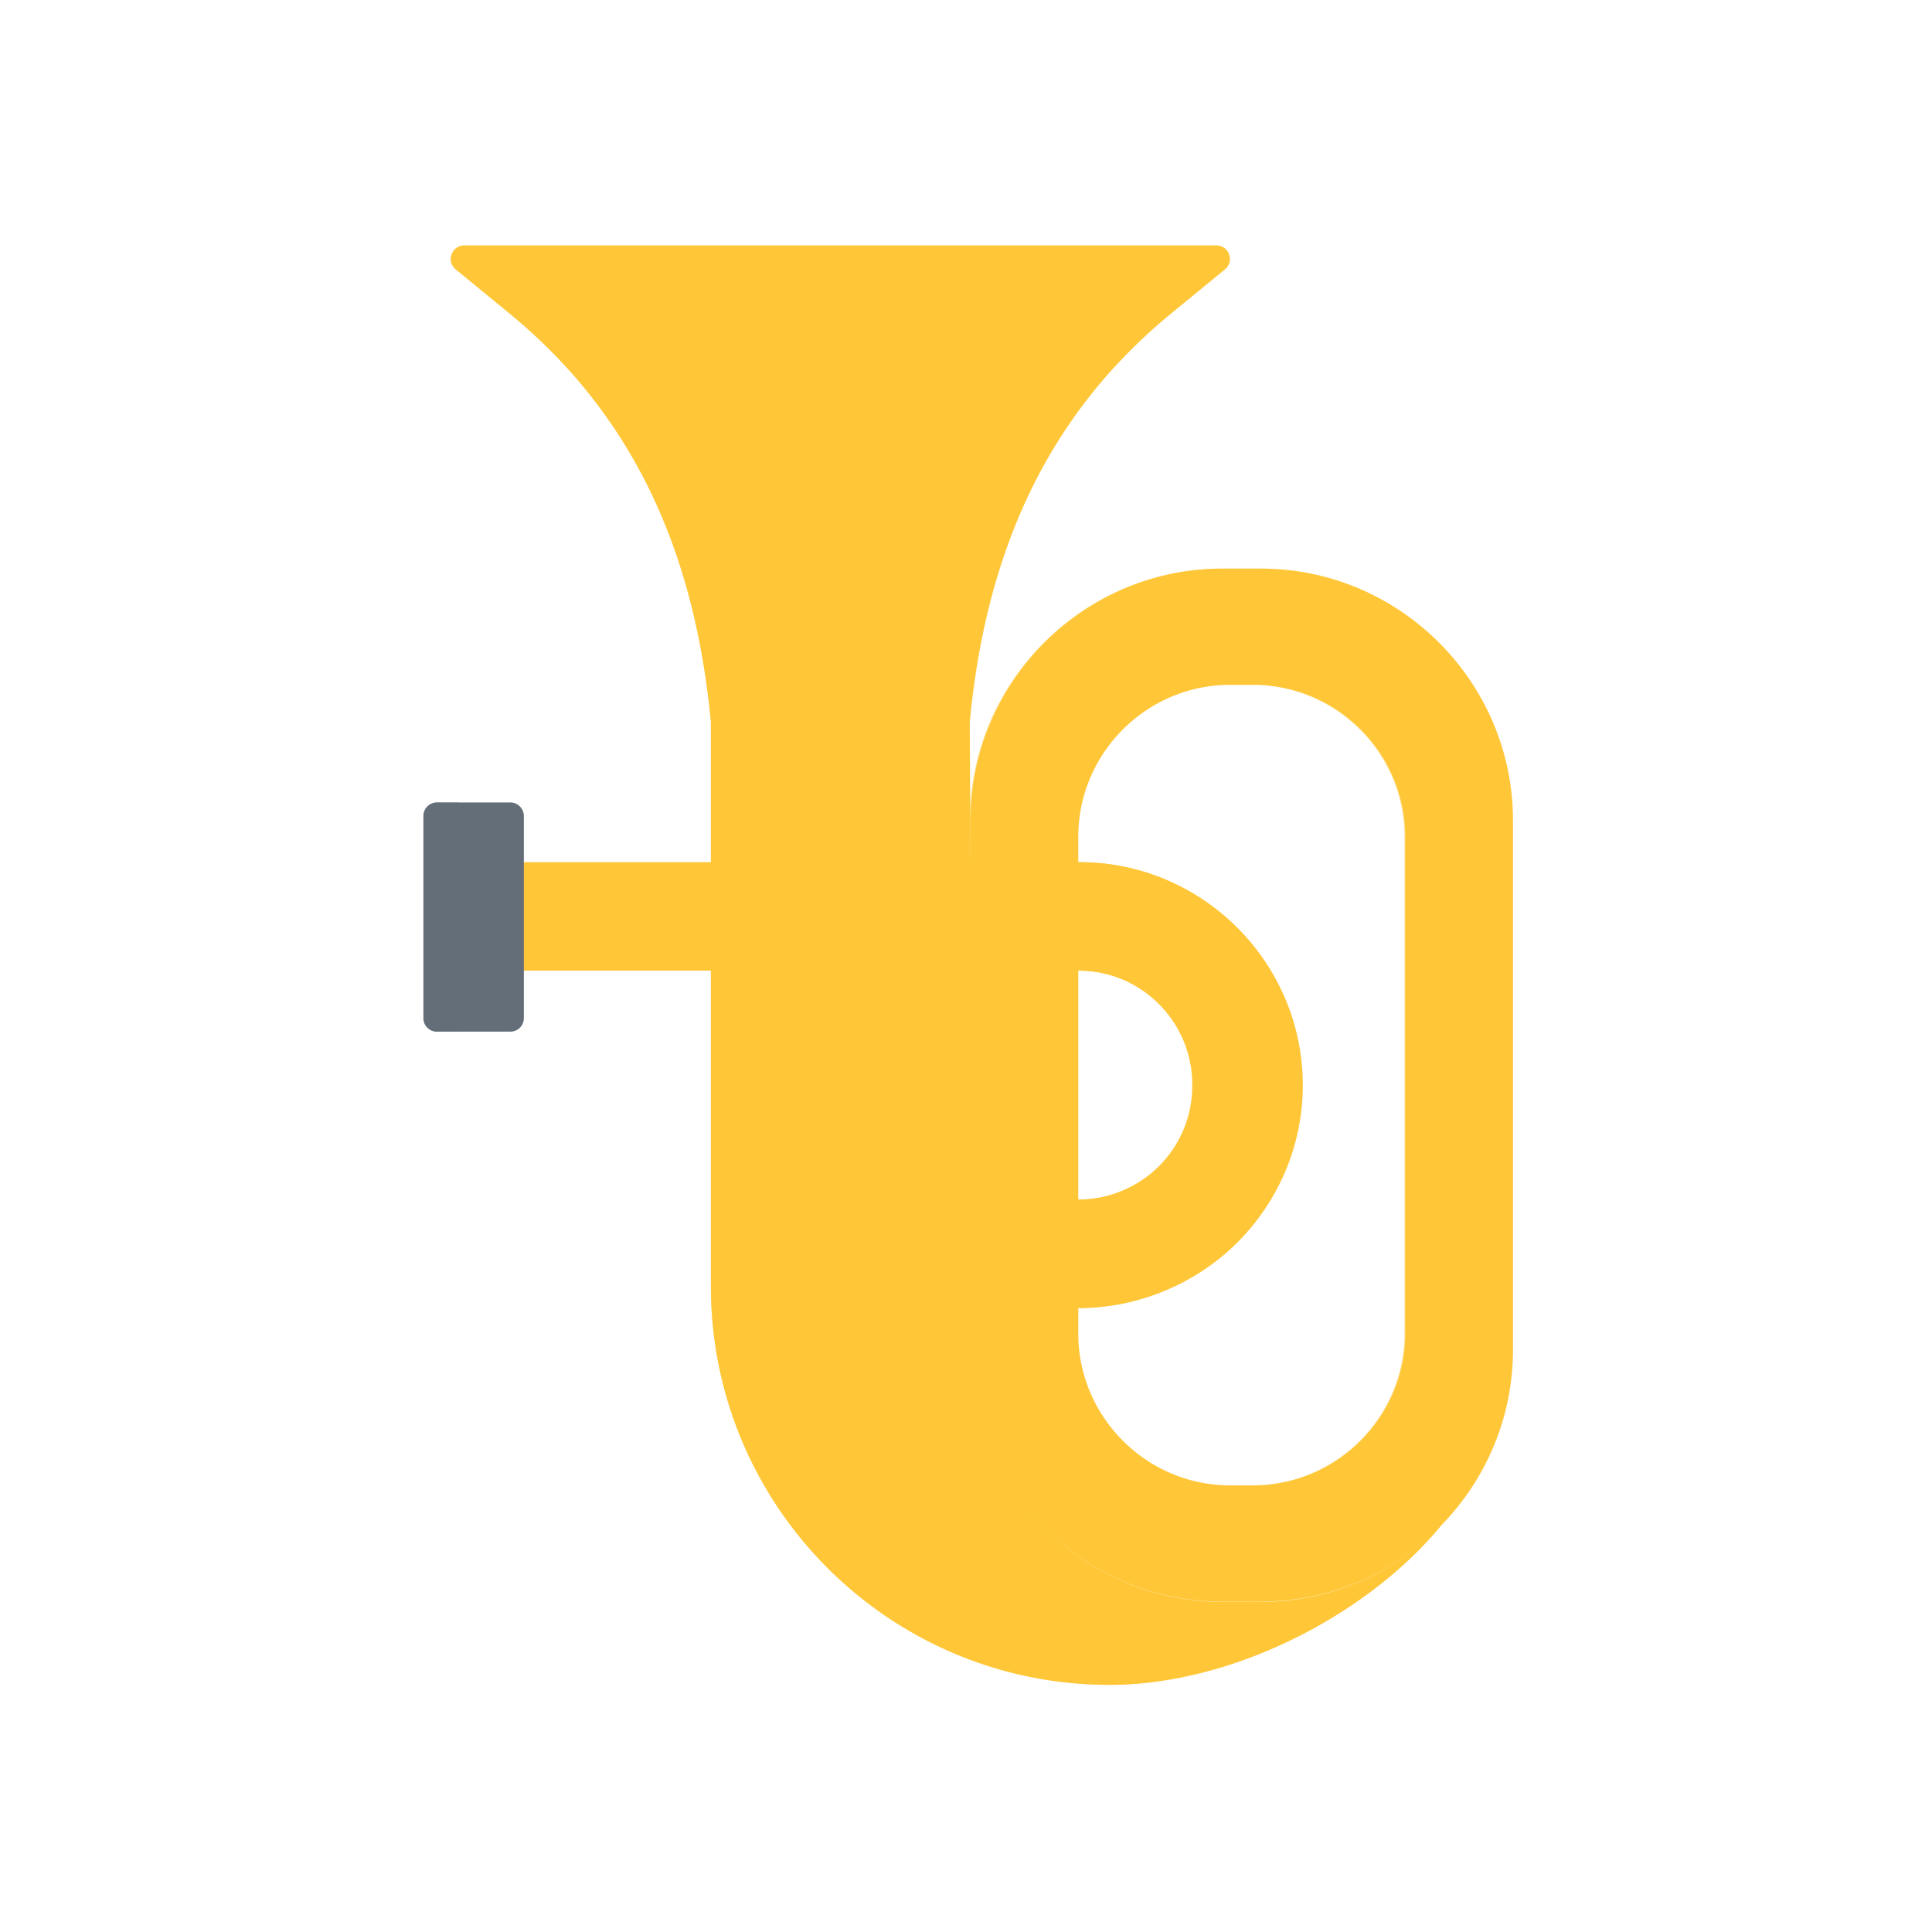 <svg xmlns="http://www.w3.org/2000/svg" width="430" height="430" style="width:100%;height:100%;transform:translate3d(0,0,0);content-visibility:visible" viewBox="0 0 430 430"><defs><clipPath id="a"><path d="M0 0h430v430H0z"/></clipPath><clipPath id="c"><path d="M0 0h430v430H0z"/></clipPath><clipPath id="d"><path d="M0 0h430v430H0z"/></clipPath><clipPath id="h"><path fill="#fff"/></clipPath><clipPath id="g"><path fill="#fff"/></clipPath><clipPath id="f"><path fill="#fff"/></clipPath><clipPath id="e"><path fill="#fff"/></clipPath><clipPath id="b"><path d="M0 0h430v430H0z"/></clipPath></defs><g clip-path="url(#a)"><g clip-path="url(#b)" style="display:block"><path fill="#FFC738" d="M65.692-88.446h-8.62c-30.828 0-56.05 25.222-56.05 56.05v13.52l-.02-4.23-.16-31.22c2.76-28.96 11.57-56.48 32.32-79.11 3.79-4.13 7.97-8.1 12.59-11.88l11.87-9.73c2.179-1.786.916-5.32-1.902-5.32h-167.386c-2.818 0-4.081 3.534-1.902 5.32l11.87 9.73c4.62 3.78 8.8 7.75 12.6 11.88 20.75 22.63 29.56 50.15 32.32 79.11v125.6c0 38.06 23.96 70.51 57.62 83.11 9.68 3.63 20.17 5.61 31.12 5.61 27.64 0 57.631-15.771 73.911-35.591-10.21 10.52-24.431 17.121-40.161 17.121h-8.62c-16.29 0-31.01-7.04-41.26-18.22 10.29 11.14 24.99 18.16 41.24 18.16h8.62c15.73 0 29.99-6.56 40.2-17.08.01-.01.02-.03.03-.04 9.79-10.1 15.82-23.84 15.82-38.93v-117.81c0-30.827-25.223-56.05-56.05-56.05zm-54.94 205.34c.65.95 1.33 1.89 2.04 2.8a49.94 49.94 0 0 1-2.04-2.8zm3.02 4.04c.67.8 1.36 1.59 2.06 2.36-.72-.77-1.4-1.55-2.06-2.36zm84-39.13c0 18.58-15.2 33.79-33.79 33.79h-5.2c-18.58 0-33.79-15.21-33.79-33.79V1.034h.44c13.9 0 25.26 11.36 25.26 25.26v.43c0 13.9-11.8 25.268-25.7 25.268v24.134c13.64 0 26.4-5.582 35.39-14.572 9-9 14.58-21.4 14.58-35.04 0-27.29-22.33-49.62-49.61-49.62h-.36v-5.67c0-18.59 15.21-33.8 33.79-33.8h5.2c18.59 0 33.79 15.21 33.79 33.8v110.58z" class="primary" style="display:block" transform="translate(215 215)"/><g opacity=".5" style="mix-blend-mode:multiply;display:block"><path fill="#FFC738" d="M61.135-133.25h-95.37c-2.524 0-3.924 2.933-2.325 4.885 17.734 21.654 25.521 47.318 28.085 74.225v125.6c0 38.06 23.96 70.51 57.62 83.11 6.52 2.44 13.4 4.14 20.55 4.98-3.27.42-6.53.63-9.76.63-10.95 0-21.44-1.98-31.12-5.61-33.66-12.6-57.62-45.05-57.62-83.11v-125.6c-2.76-28.96-11.57-56.48-32.32-79.11-.95-1.04-1.93-2.06-2.93-3.07-2.99-3.03-6.2-5.97-9.67-8.81l-11.87-9.73c-2.179-1.786-.916-5.32 1.902-5.32H83.693c2.818 0 4.081 3.534 1.902 5.32l-11.87 9.73c-4.62 3.78-8.8 7.75-12.59 11.88z" class="primary" opacity="1" style="mix-blend-mode:multiply" transform="translate(187.028 214.813)"/></g><g opacity=".5" style="mix-blend-mode:multiply;display:block"><path fill="#FFC738" d="M13.122 85.409v-117.8c0-30.23 24.24-55.05 54.22-56.02-.61-.02-1.22-.03-1.83-.03h-8.62c-30.82 0-56.05 25.21-56.05 56.05v117.8c0 30.84 25.23 56.05 56.05 56.05h8.62c.61 0 1.21-.01 1.81-.03-29.97-.99-54.2-25.8-54.2-56.02zm62.95-147.98h-5.19c-1.2 0-2.38.06-3.54.19 16.94 1.78 30.25 16.22 30.25 33.6v110.59c0 17.38-13.31 31.81-30.25 33.59 1.16.13 2.34.19 3.54.19h5.19c18.6 0 33.8-15.2 33.8-33.78v-110.59c0-18.58-15.2-33.79-33.8-33.79z" class="primary" opacity="1" style="mix-blend-mode:multiply" transform="translate(215 215)"/></g><path fill="#FFC738" d="M37.34 49.612c27.286 0 49.612-22.326 49.612-49.612S64.626-49.612 37.34-49.612H-86.84l-.112 24.135h124.38c13.893 0 25.259 11.366 25.259 25.259v.436c0 13.893-11.366 25.259-25.259 25.259l-.088 24.135z" class="primary" style="display:block" transform="translate(202.668 241.509)"/><g opacity=".5" style="mix-blend-mode:multiply;display:block"><path fill="#FFC738" d="M49.56-6.545H-74.82l.04-8.26H49.56c13.89 0 25.26 11.37 25.26 25.26v.44c0 1.33-.1 2.64-.3 3.91-1.9-12.05-12.399-21.35-24.96-21.35z" class="primary" opacity="1" style="mix-blend-mode:multiply" transform="translate(190.538 222.577)"/></g><path fill="#646E78" d="M-8.175-25.5h16.35a3 3 0 0 1 3 3v45a3 3 0 0 1-3 3h-16.35a3 3 0 0 1-3-3v-45a3 3 0 0 1 3-3z" class="secondary" style="display:block" transform="translate(105.417 204.109)"/><g opacity=".5" style="mix-blend-mode:multiply;display:block"><path fill="#646E78" d="M3.92-25.5v51H-.92a3 3 0 0 1-3-3v-45a3 3 0 0 1 3-3h4.84z" class="secondary" opacity="1" style="mix-blend-mode:multiply" transform="translate(98.162 204.109)"/></g></g><g clip-path="url(#c)" style="display:none"><g clip-path="url(#d)" style="display:none"><g clip-path="url(#e)" style="display:none"><path class="primary"/><path class="primary" style="mix-blend-mode:multiply"/></g><g style="display:none"><path class="primary"/><path class="primary" style="mix-blend-mode:multiply"/></g><g clip-path="url(#f)" style="display:none"><path class="primary"/><path class="primary" style="mix-blend-mode:multiply"/></g><g clip-path="url(#g)" style="display:none"><path class="primary"/><path class="primary" style="mix-blend-mode:multiply"/></g><g style="display:none"><path class="primary"/><path class="primary" style="mix-blend-mode:multiply"/></g><g clip-path="url(#h)" style="display:none"><path class="primary"/><path class="primary" style="mix-blend-mode:multiply"/></g><g style="display:none"><path class="primary"/><path class="primary" style="mix-blend-mode:multiply"/></g><g style="display:none"><path class="secondary"/><path class="secondary" style="mix-blend-mode:multiply"/></g></g></g></g></svg>